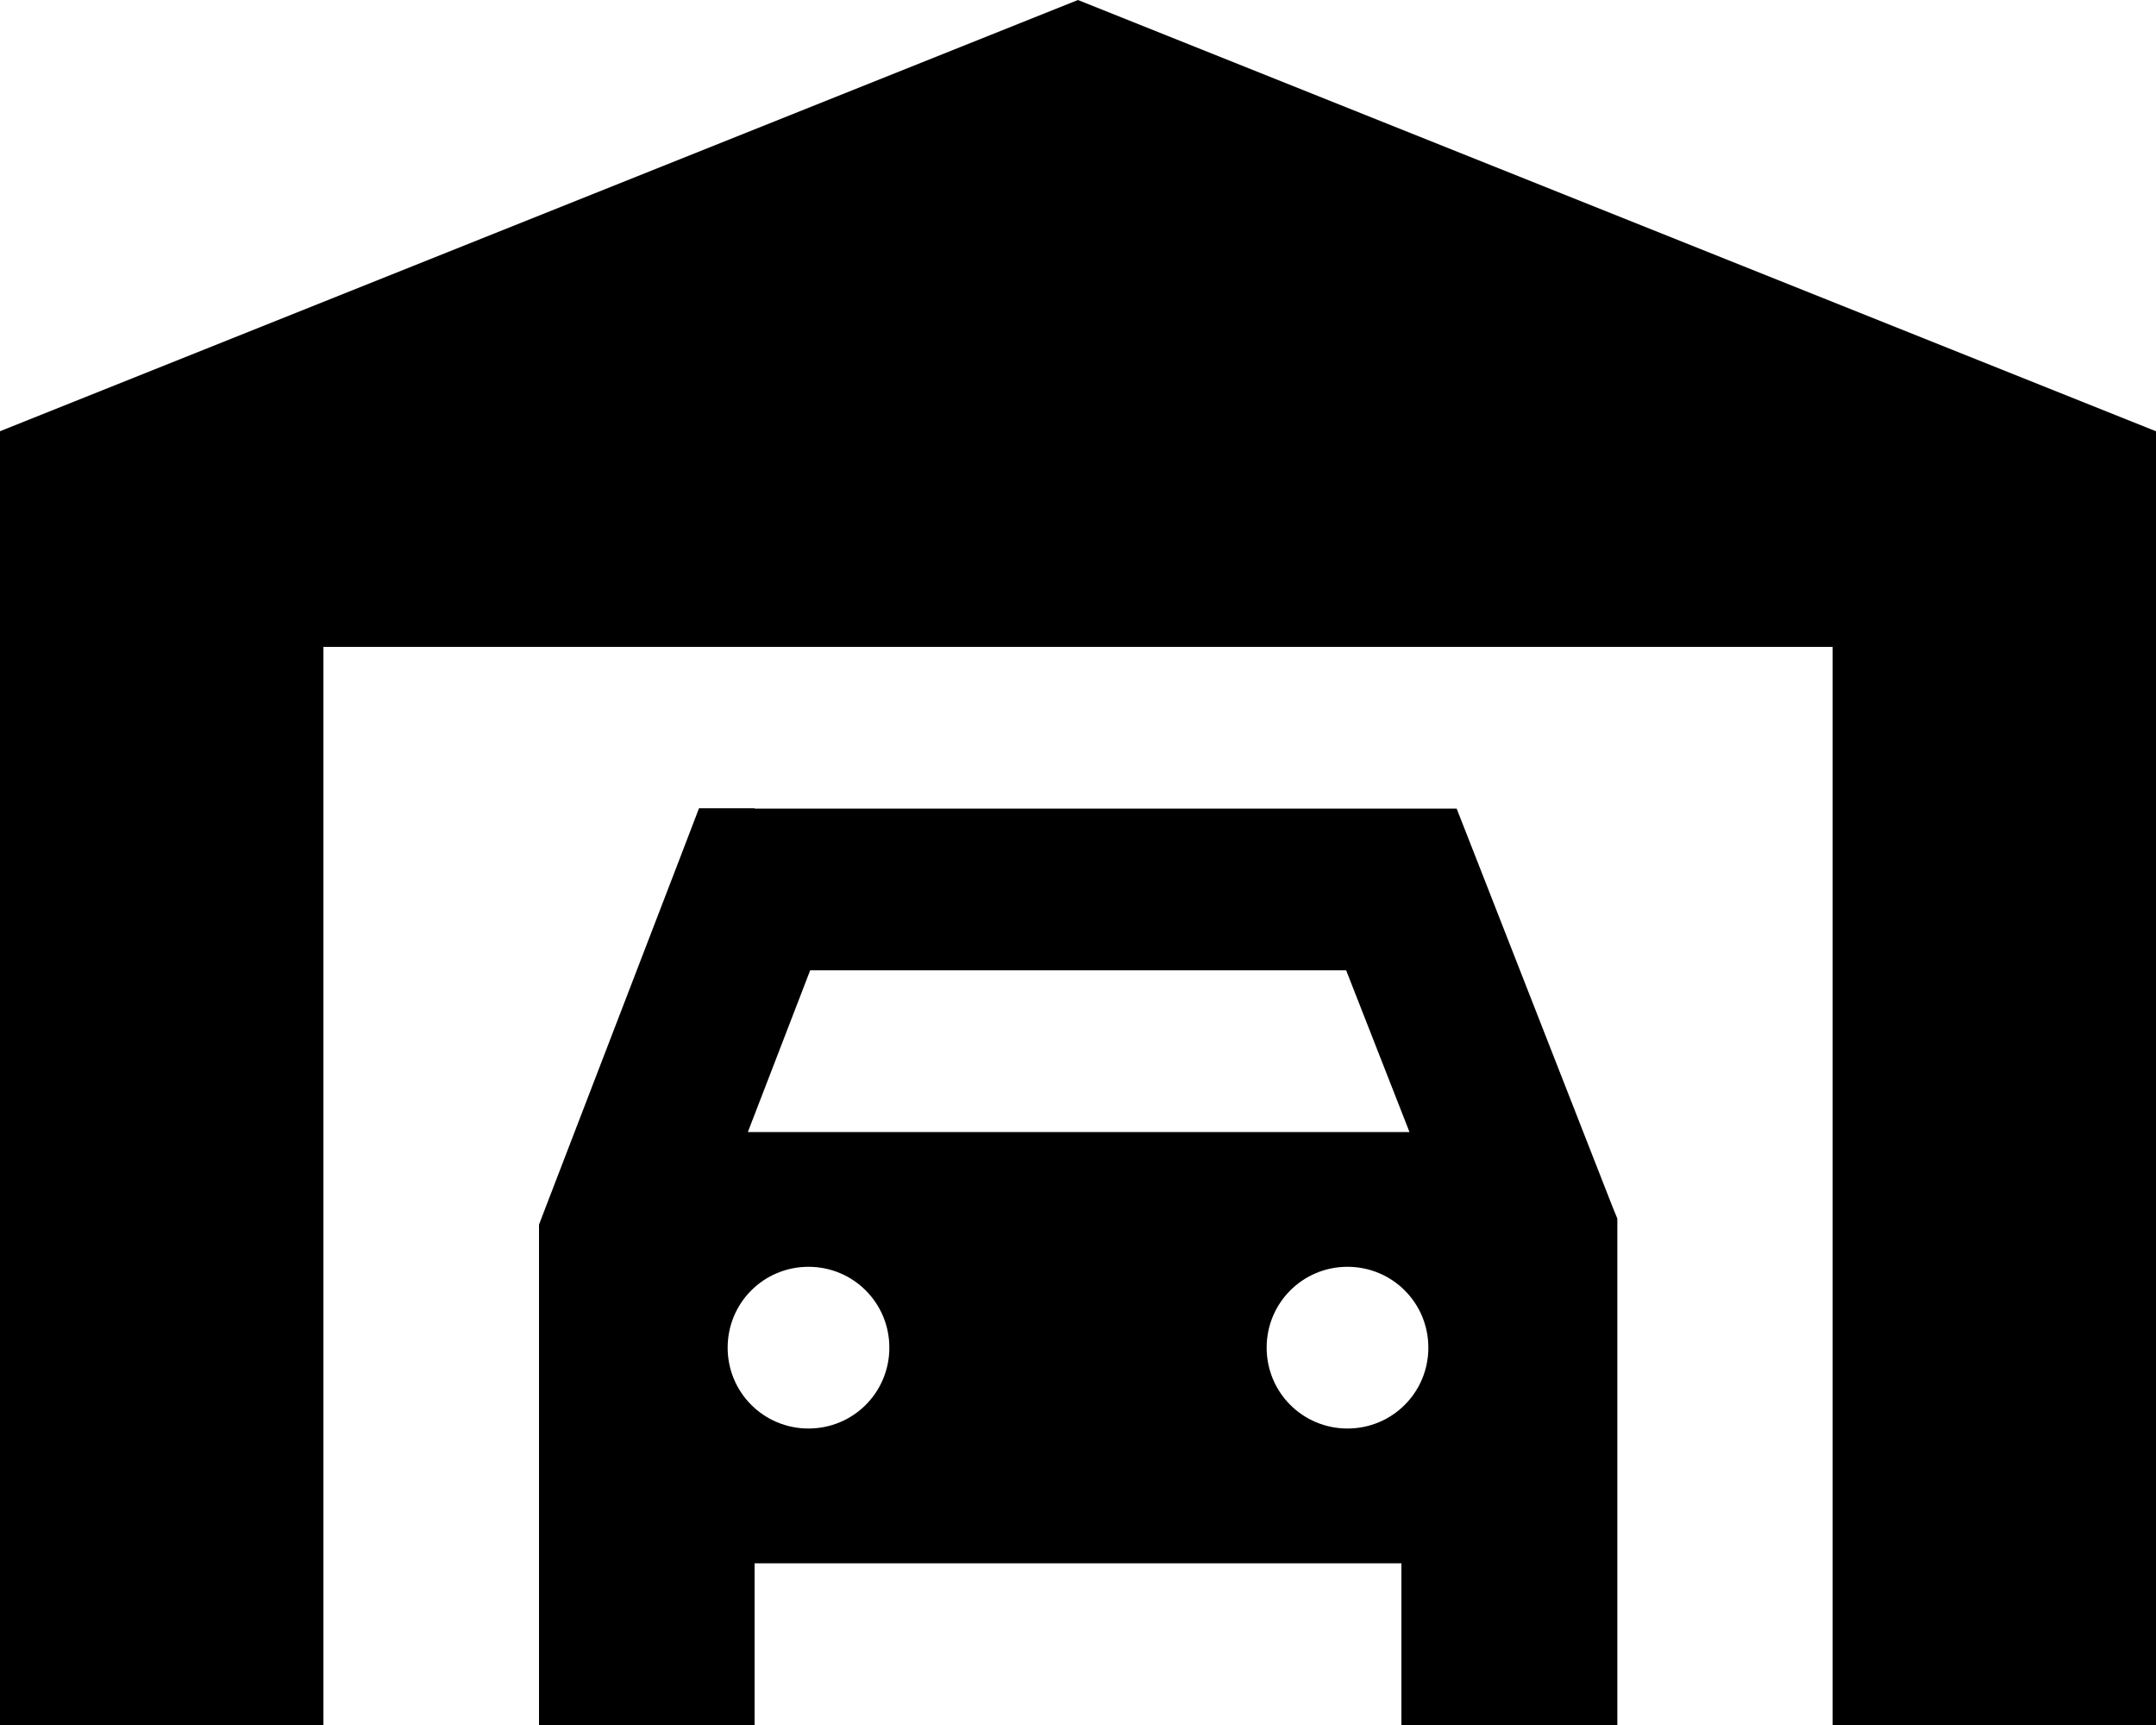<svg xmlns="http://www.w3.org/2000/svg" viewBox="0 0 640 512"><!--! Font Awesome Pro 6.2.0 by @fontawesome - https://fontawesome.com License - https://fontawesome.com/license (Commercial License) Copyright 2022 Fonticons, Inc. --><path d="M0 512V128L320 0 640 128V512H544V192H96V512H0zM224 240H416h16.4l6 15.3 40 102.2 1.7 4.2v4.5V392v24 64 32H416V480 464H224v16 32H160V480 416 392 368v-4.5l1.6-4.2 40-104 5.9-15.4H224zm194.4 96l-18.8-48H240.5L222 336H418.4zM240 424c13.3 0 24-10.7 24-24s-10.7-24-24-24s-24 10.7-24 24s10.7 24 24 24zm184-24c0-13.3-10.7-24-24-24s-24 10.7-24 24s10.7 24 24 24s24-10.7 24-24z"/></svg>